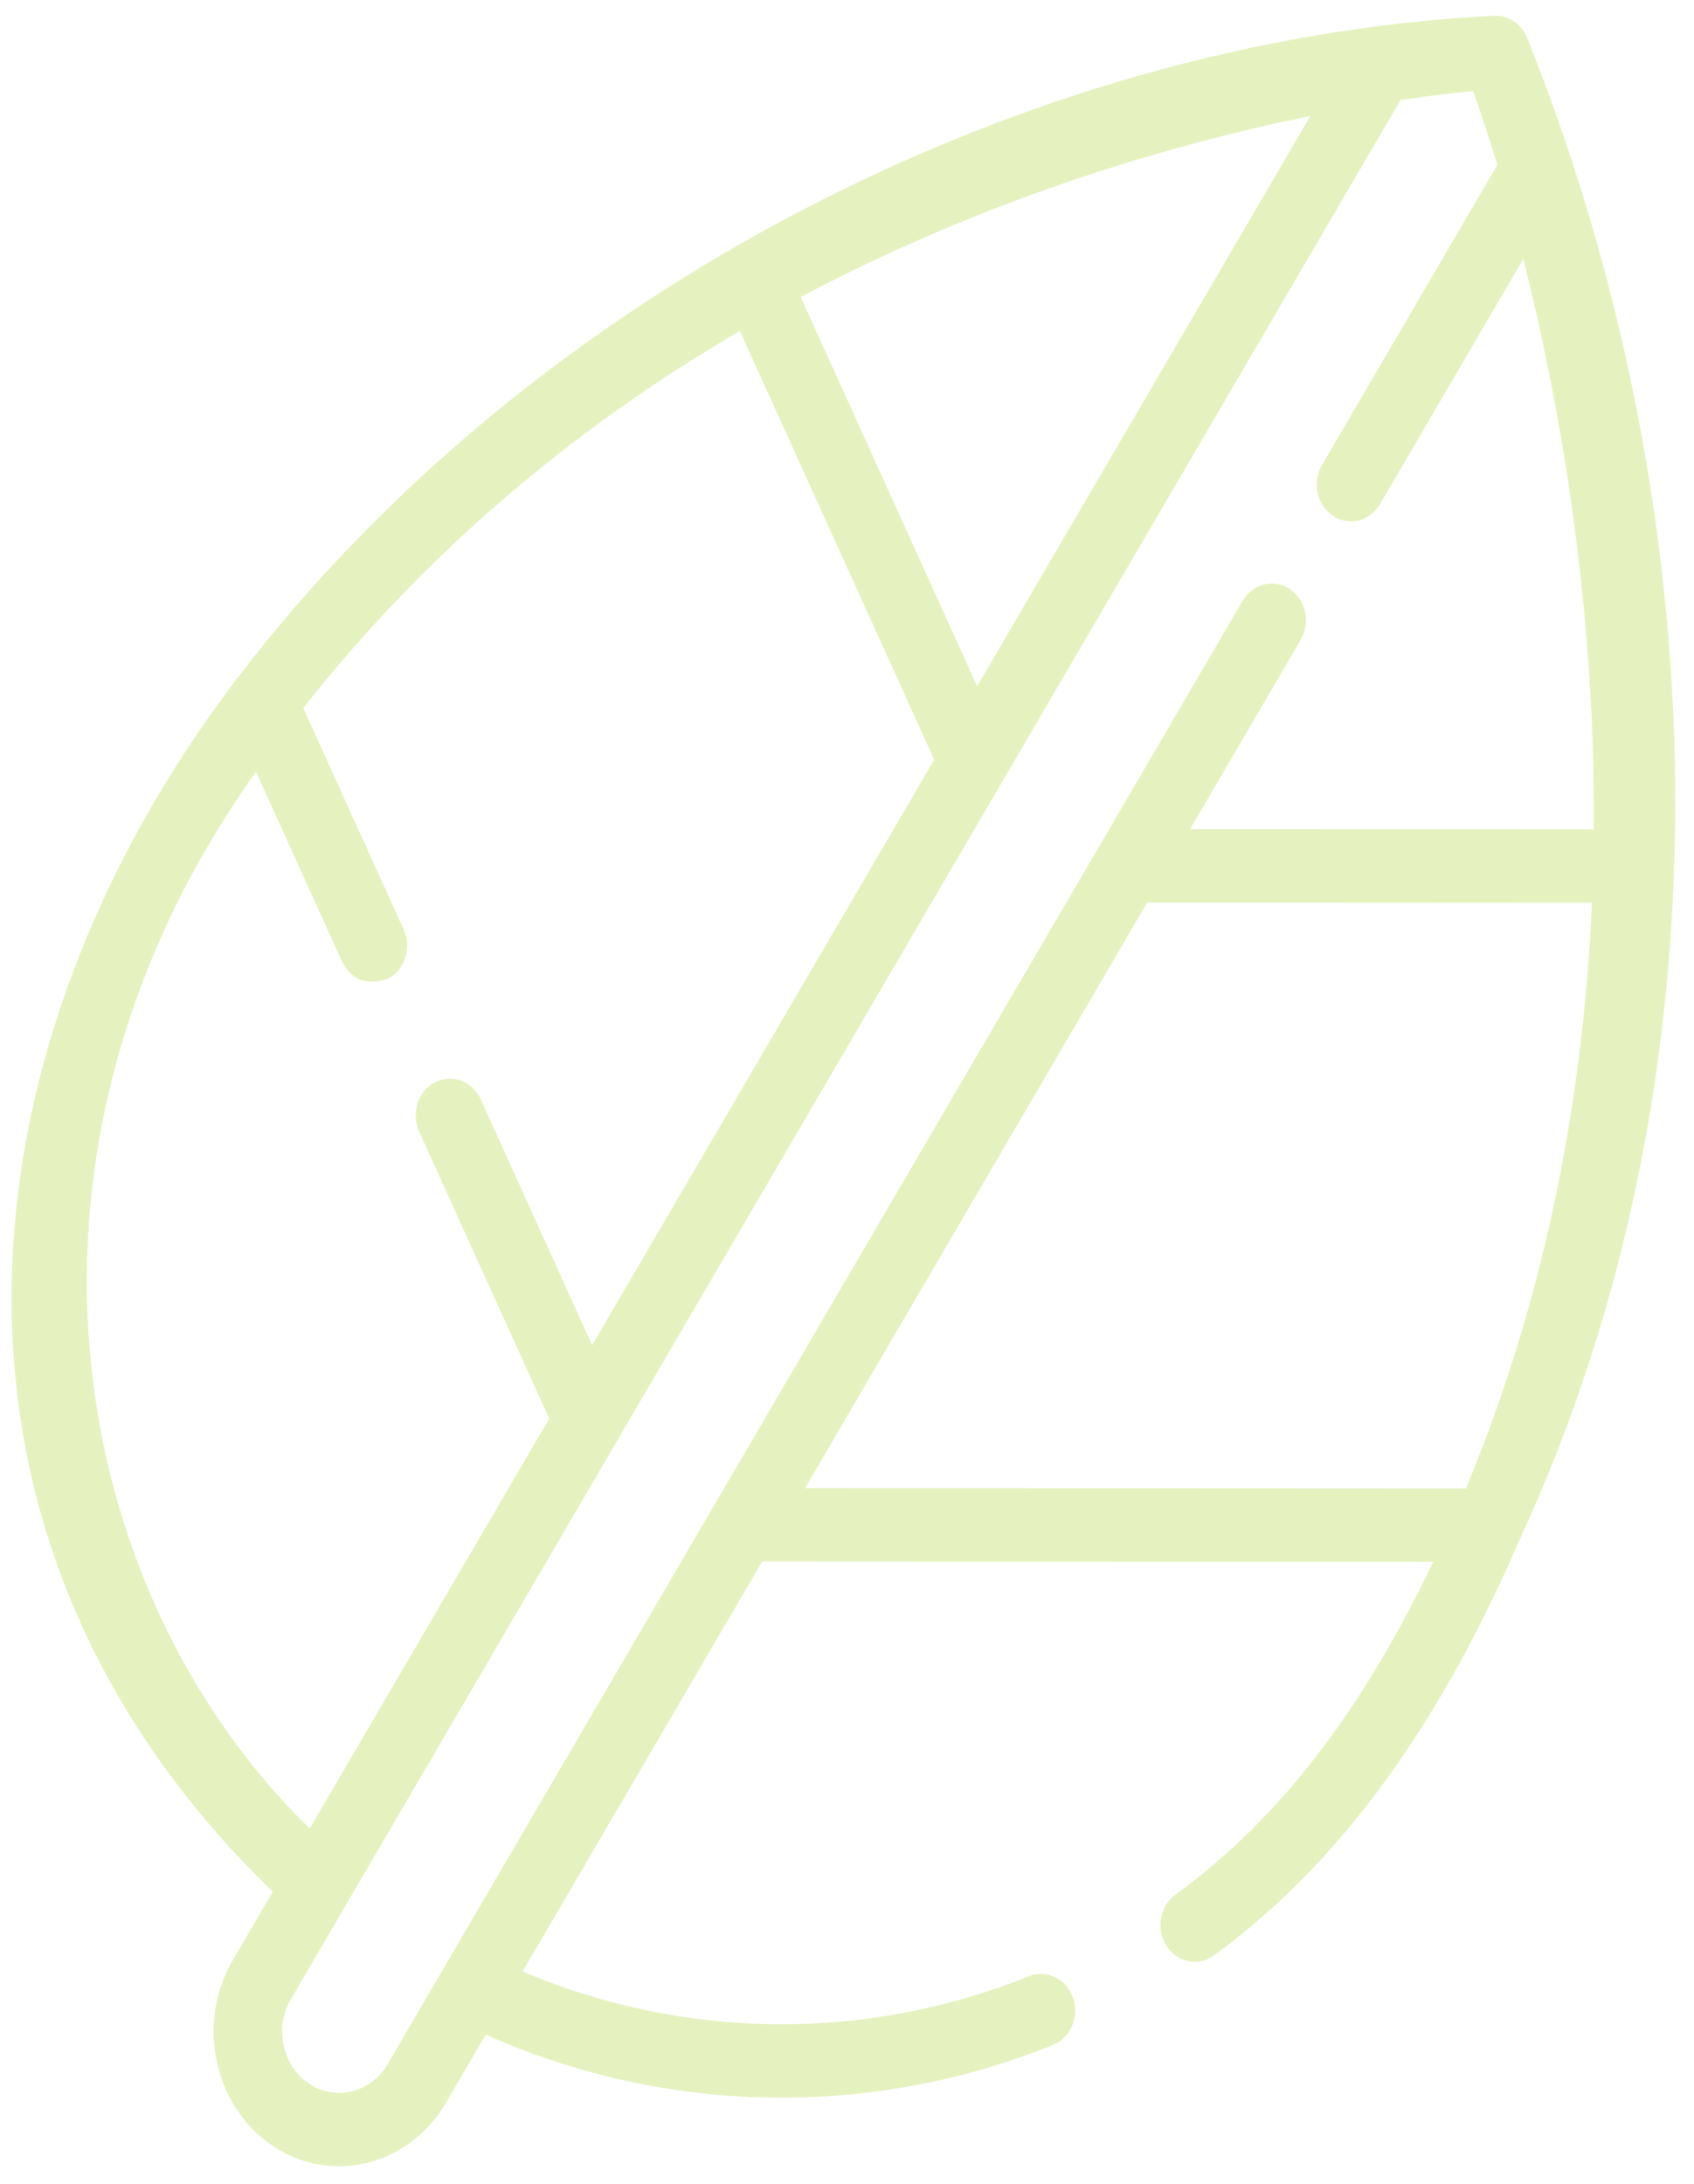 <?xml version="1.0" encoding="UTF-8"?> <svg xmlns="http://www.w3.org/2000/svg" width="45" height="58" viewBox="0 0 45 58" fill="none"> <path d="M40.356 40.911C46.216 28.268 45.474 13.25 40.568 1.008C40.418 0.635 40.069 0.401 39.69 0.419C27.301 1.034 14.122 7.733 6.276 18.045C-1.063 27.687 -2.621 40.702 7.247 50.234L6.183 52.054C5.207 53.724 5.681 55.935 7.24 56.981C8.8 58.027 10.863 57.519 11.839 55.849L12.904 54.028C17.664 56.157 23.109 56.267 27.971 54.304C28.441 54.114 28.679 53.552 28.502 53.048C28.325 52.544 27.8 52.289 27.329 52.48C22.995 54.229 18.152 54.172 13.884 52.351L20.246 41.466L38.073 41.474C36.399 44.971 34.291 48.079 31.225 50.313C30.81 50.616 30.702 51.223 30.985 51.668C31.267 52.113 31.834 52.228 32.249 51.926C35.963 49.219 38.49 45.215 40.356 40.911ZM34.809 3.08L25.957 18.224L21.27 7.888C26.434 5.149 31.442 3.764 34.809 3.08ZM6.8 20.492L9.088 25.539C9.341 26.03 9.746 26.18 10.304 25.989C10.757 25.754 10.945 25.171 10.725 24.686L8.057 18.803C11.183 14.824 15.078 11.459 19.654 8.788L24.817 20.173L15.73 35.721L12.77 29.193C12.55 28.709 12.005 28.507 11.553 28.742C11.101 28.978 10.913 29.561 11.133 30.046L14.59 37.671L8.227 48.557C1.641 42.134 -0.293 30.432 6.8 20.492ZM10.297 54.814C9.853 55.573 8.915 55.804 8.206 55.328C7.497 54.853 7.282 53.848 7.726 53.089L37.204 2.656C38.032 2.533 38.691 2.46 39.133 2.418C39.291 2.862 39.517 3.529 39.775 4.381L35.116 12.352C34.849 12.808 34.978 13.41 35.404 13.696C35.83 13.982 36.392 13.844 36.659 13.387L40.465 6.875C41.36 10.419 42.384 15.85 42.339 22.024L31.613 22.019L34.553 16.989C34.82 16.533 34.691 15.931 34.265 15.645C33.839 15.359 33.278 15.498 33.011 15.954L10.297 54.814ZM30.474 23.968L42.289 23.974C42.044 29.551 40.919 34.774 38.942 39.525L21.386 39.516L30.474 23.968Z" fill="#99CC00" fill-opacity="0.25"></path> </svg> 